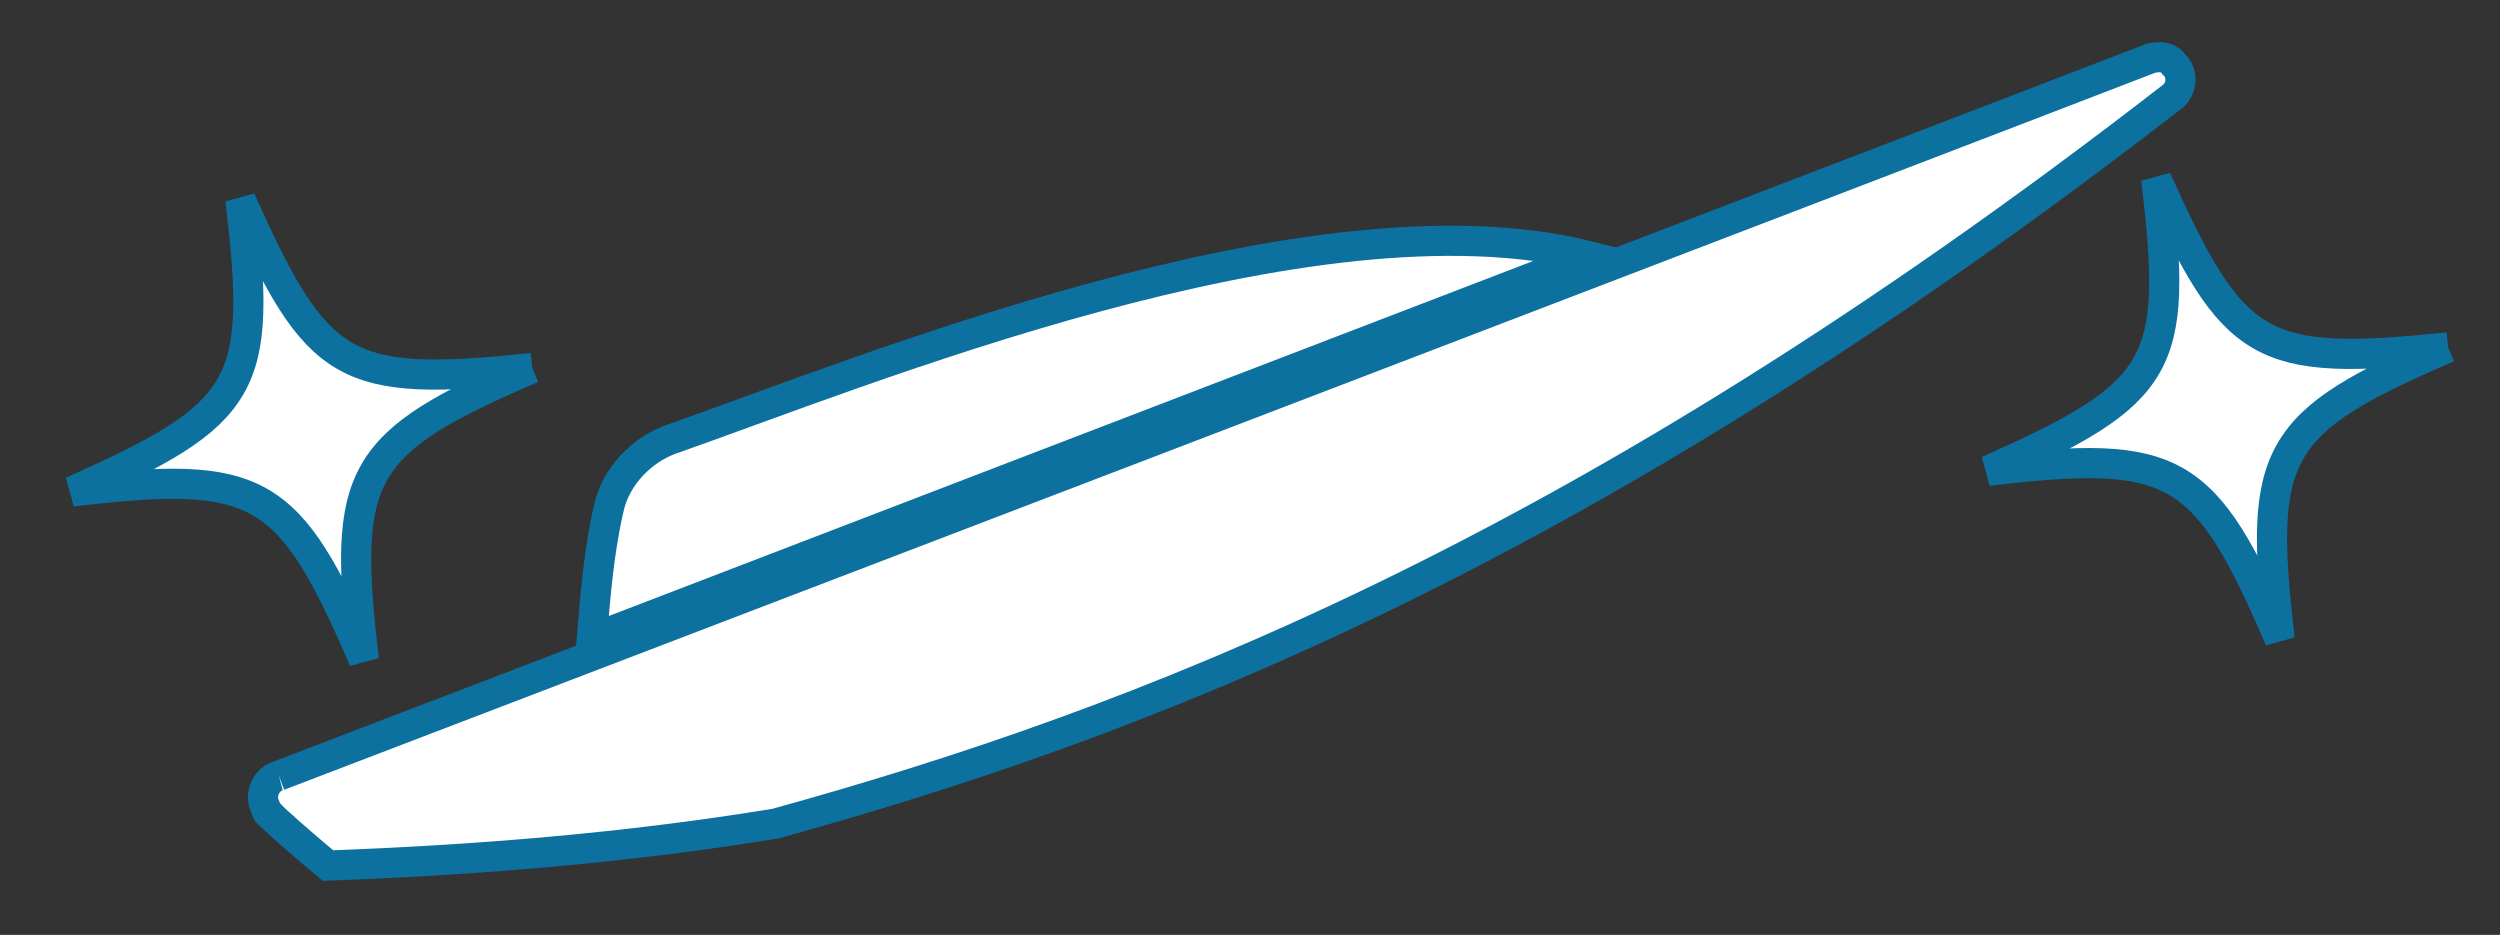 <?xml version="1.0" encoding="utf-8"?>
<!-- Generator: Adobe Illustrator 28.1.0, SVG Export Plug-In . SVG Version: 6.00 Build 0)  -->
<svg version="1.1" id="レイヤー_1" xmlns="http://www.w3.org/2000/svg" xmlns:xlink="http://www.w3.org/1999/xlink" x="0px"
	 y="0px" viewBox="0 0 82.9 31" style="enable-background:new 0 0 82.9 31;" xml:space="preserve">
<rect x="0" y="0" width="82.9" height="31" fill="#333333" stroke="none"/>
<style type="text/css">
	.st0{fill-rule:evenodd;clip-rule:evenodd;fill:#FFFFFF;stroke:#0C719F;stroke-width:1;stroke-miterlimit:4;}
	.st1{clip-path:url(#SVGID_00000114051003750654636130000012805568088342557624_);}
	.st2{fill:#FFFFFF;stroke:#0C719F;stroke-width:1;stroke-miterlimit:4;}
	.st3{clip-path:url(#SVGID_00000099623653921128368040000013007216534608949923_);}
</style>
<g id="グループ_21471" transform="matrix(0.966, -0.259, 0.259, 0.966, -553.862, -1962.974)">
	<g id="グループ_736" transform="translate(28.383 2057.135)">
		<path id="パス_40" class="st0" d="M0.5,9.3c-0.4,0-0.8,0.4-0.7,0.9c0,0.1,0,0.2,0.1,0.3c0.1,0.2,0.7,1.1,1.4,2.1
			c4.8,1.1,9.7,2,14.7,2.5c12.3-0.1,27.9-1.6,51-11.3c0.4-0.2,0.5-0.7,0.3-1c-0.1-0.3-0.4-0.4-0.7-0.4C60.1,3.1,4.4,8.9,0.5,9.3"/>
		<path id="パス_41" class="st0" d="M46.9,3.9c-8.3-4.6-24.3-2.5-31-2c-1,0.1-2,0.7-2.5,1.6c-0.7,1.3-1.2,2.7-1.7,4.1L46.9,3.9z"
			/>
	</g>
	<g id="グループ_738" transform="translate(25 2046.658)">
		<g>
			<defs>
				
					<rect id="SVGID_1_" x="-0.3" y="1" transform="matrix(0.966 -0.259 0.259 0.966 -2.034 2.279)" width="15.8" height="15.8"/>
			</defs>
			<clipPath id="SVGID_00000071545419321845457490000000473860094342960314_">
				<use xlink:href="#SVGID_1_"  style="overflow:visible;"/>
			</clipPath>
			
				<g id="グループ_737" transform="translate(0 0)" style="clip-path:url(#SVGID_00000071545419321845457490000000473860094342960314_);">
				<path id="パス_593" class="st2" d="M15.5,8.9c-6.2,0.9-7,1.7-7.9,7.9c-0.9-6.2-1.7-7-7.9-7.9C6,7.9,6.7,7.2,7.6,1
					C8.6,7.2,9.3,7.9,15.5,8.9"/>
			</g>
		</g>
	</g>
	<g id="グループ_739" transform="translate(86.533 2062.446)">
		<g>
			<defs>
				
					<rect id="SVGID_00000151540713052783546860000000776841818805636774_" x="-0.3" y="1" transform="matrix(0.966 -0.259 0.259 0.966 -2.034 2.279)" width="15.8" height="15.8"/>
			</defs>
			<clipPath id="SVGID_00000119828593733158180760000001461969181885803428_">
				<use xlink:href="#SVGID_00000151540713052783546860000000776841818805636774_"  style="overflow:visible;"/>
			</clipPath>
			
				<g id="グループ_737-2" transform="translate(0 0)" style="clip-path:url(#SVGID_00000119828593733158180760000001461969181885803428_);">
				<path id="パス_593-2" class="st2" d="M15.5,8.9c-6.2,0.9-7,1.7-7.9,7.9c-0.9-6.2-1.7-7-7.9-7.9C6,7.9,6.7,7.2,7.6,1
					C8.6,7.2,9.3,7.9,15.5,8.9"/>
			</g>
		</g>
	</g>
</g>
</svg>
